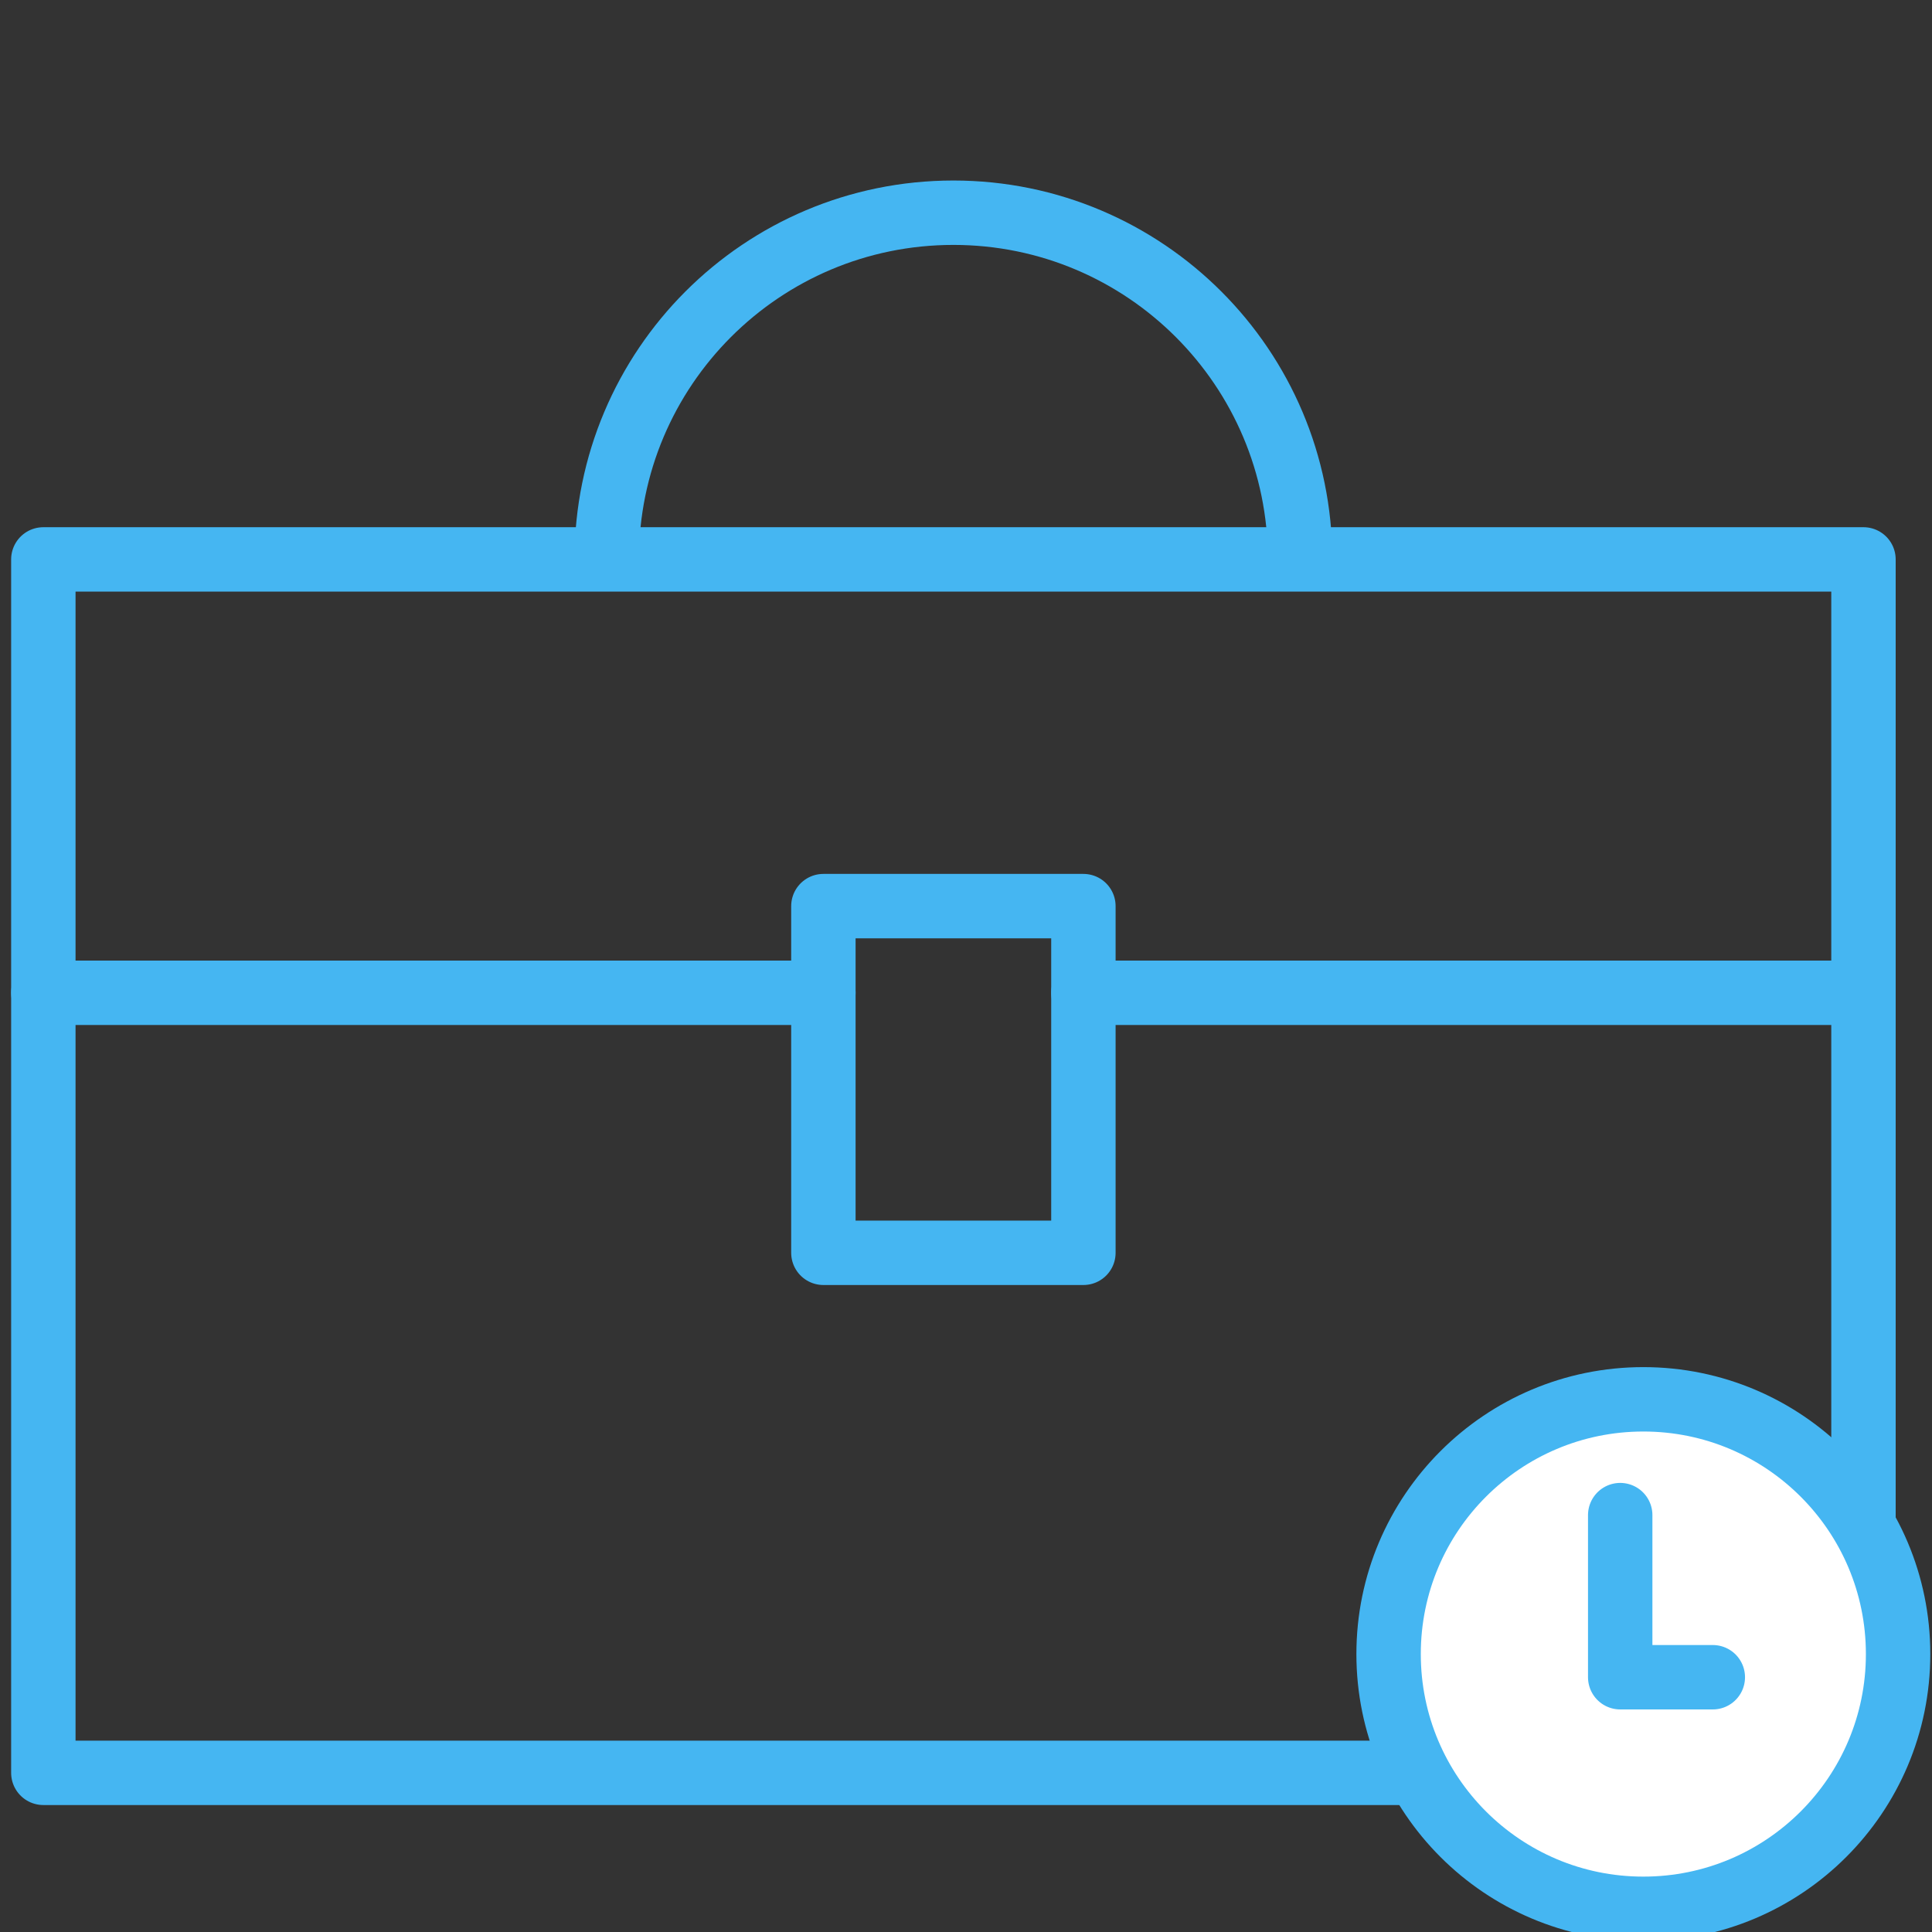 <?xml version="1.0" encoding="UTF-8"?>
<svg width="60px" height="60px" viewBox="0 0 60 60" version="1.1" xmlns="http://www.w3.org/2000/svg" xmlns:xlink="http://www.w3.org/1999/xlink">
    <rect x="0" y="0" width="60" height="60" fill="#333333" stroke="none"/>
    <!-- Generator: Sketch 49 (51002) - http://www.bohemiancoding.com/sketch -->
    <title>icons</title>
    <desc>Created with Sketch.</desc>
    <defs></defs>
    <g id="icons" stroke="none" stroke-width="1" fill="none" fill-rule="evenodd">
        <g id="eliminate_office_trips" transform="translate(0, 6)">
            <g id="Page-1" transform="translate(0, 0.113)">
                <g id="Group-7" transform="translate(0, 9.914)"></g>
                <path d="M1.346,24.719 L25.571,24.719 L1.346,24.719 Z" id="Stroke-1" stroke="#45B6F2" stroke-width="2" stroke-linecap="round" stroke-linejoin="round"></path>
                <path d="M33.646,24.719 L57.872,24.719" id="Stroke-3" stroke="#45B6F2" stroke-width="2" stroke-linecap="round" stroke-linejoin="round"></path>
                <polygon id="Stroke-5" stroke="#45B6F2" stroke-width="2" stroke-linejoin="round" points="1.346 48.944 57.872 48.944 57.872 11.26 1.346 11.26"></polygon>
                <polygon id="Stroke-8" stroke="#45B6F2" stroke-width="2" stroke-linejoin="round" points="25.571 32.794 33.646 32.794 33.646 22.027 25.571 22.027"></polygon>
                <path d="M18.842,11.26 C18.842,5.314 23.657,0.493 29.609,0.493 C35.555,0.493 40.376,5.314 40.376,11.26" id="Stroke-9" stroke="#45B6F2" stroke-width="2" stroke-linejoin="round"></path>
            </g>
            <g id="Page-1" transform="translate(42.405, 36.738)" stroke="#45B6F2" stroke-linejoin="round" stroke-width="2">
                <path d="M16.542,8.631 C16.542,13.001 12.999,16.542 8.631,16.542 C4.262,16.542 0.719,13.001 0.719,8.631 C0.719,4.261 4.262,0.719 8.631,0.719 C12.999,0.719 16.542,4.261 16.542,8.631 Z" id="Stroke-1" fill="#FFFFFF"></path>
                <polyline id="Stroke-3" stroke-linecap="round" points="10.788 9.35 7.912 9.35 7.912 4.315"></polyline>
            </g>
        </g>
    </g>
</svg>